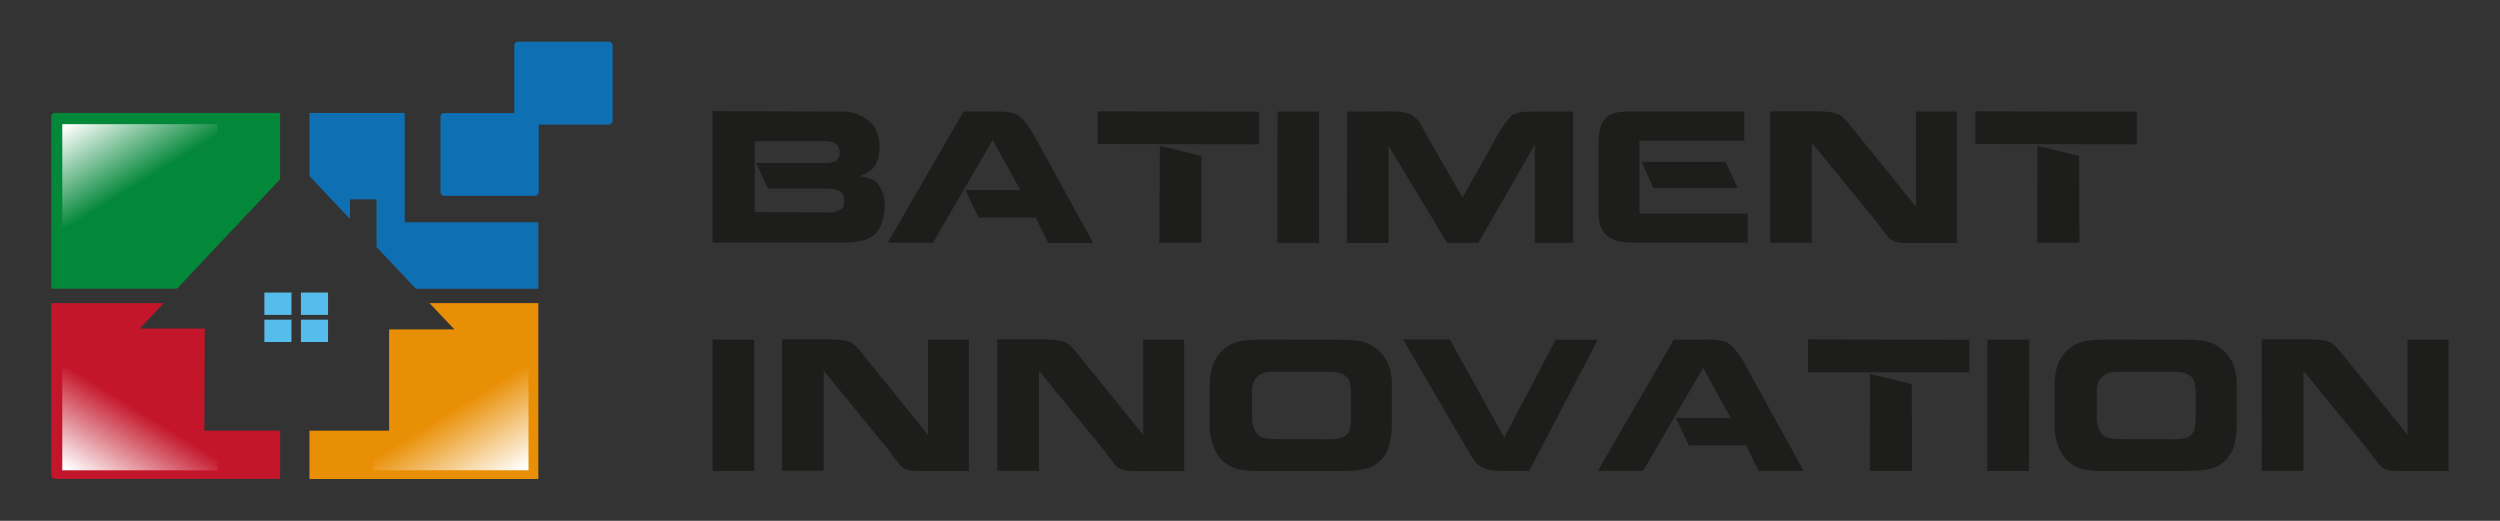 <svg xmlns="http://www.w3.org/2000/svg" xmlns:xlink="http://www.w3.org/1999/xlink" viewBox="0 0 480 100"><rect x="0" y="0" width="480" height="100" fill="#333333" stroke="none"/><defs><style>.cls-1{fill:#56bceb;}.cls-2{fill:#c4162a;}.cls-3{fill:#e98f05;}.cls-4{fill:#038739;}.cls-5{fill:url(#Dégradé_sans_nom_8);}.cls-6{fill:url(#Dégradé_sans_nom_8-2);}.cls-7{fill:url(#Dégradé_sans_nom_8-3);}.cls-8{fill:#0e70b2;}.cls-9{fill:#1d1d1b;}</style><linearGradient id="D&#xE9;grad&#xE9;_sans_nom_8" x1="18.75" y1="20.46" x2="27.59" y2="34.78" gradientUnits="userSpaceOnUse"><stop offset="0" stop-color="#fff"></stop><stop offset="1" stop-color="#fff" stop-opacity="0"></stop></linearGradient><linearGradient id="D&#xE9;grad&#xE9;_sans_nom_8-2" x1="111.13" y1="764.39" x2="119.97" y2="778.71" gradientTransform="translate(-32.67 -696.99)" xlink:href="#D&#xE9;grad&#xE9;_sans_nom_8"></linearGradient><linearGradient id="D&#xE9;grad&#xE9;_sans_nom_8-3" x1="102.56" y1="764.39" x2="111.4" y2="778.71" gradientTransform="matrix(1, 0, 0, -1, -83.81, 858.06)" xlink:href="#D&#xE9;grad&#xE9;_sans_nom_8"></linearGradient></defs><g id="Calque_3" data-name="Calque 3"><rect class="cls-1" x="50.76" y="56.17" width="5.2" height="4.29"></rect><rect class="cls-1" x="57.78" y="56.17" width="5.2" height="4.29"></rect><rect class="cls-1" x="50.76" y="61.38" width="5.2" height="4.29"></rect><rect class="cls-1" x="57.78" y="61.38" width="5.2" height="4.29"></rect><path class="cls-2" d="M39.24,82.69l.07-19.61H26.85l4.58-4.88H9.84v33a.74.74,0,0,0,.75.74H53.78V82.69Z"></path><polygon class="cls-3" points="82.47 58.2 87.24 63.25 74.71 63.25 74.71 82.69 59.42 82.69 59.42 91.97 103.36 91.97 103.36 58.2 82.47 58.2"></polygon><path class="cls-4" d="M53.78,34.4V21.68H10.59a.74.74,0,0,0-.75.74v33H34Z"></path><rect class="cls-5" x="11.96" y="23.84" width="29.8" height="19.52"></rect><rect class="cls-6" x="71.67" y="70.78" width="29.8" height="19.52" transform="translate(173.14 161.07) rotate(180)"></rect><rect class="cls-7" x="11.96" y="70.78" width="29.8" height="19.52"></rect><path class="cls-8" d="M116.87,8H99.5a.75.75,0,0,0-.75.74V21.71H85.32a.75.75,0,0,0-.75.75v14.4a.75.75,0,0,0,.75.75h17.37a.76.76,0,0,0,.75-.75V23.92h13.43a.76.76,0,0,0,.75-.75V8.77A.75.75,0,0,0,116.87,8Z"></path><polygon class="cls-8" points="77.71 42.68 77.71 42.55 77.71 21.68 59.42 21.68 59.42 33.8 67.2 42.04 67.2 38.27 72.29 38.27 72.29 47.43 79.86 55.45 103.36 55.45 103.36 42.68 77.71 42.68"></polygon><path class="cls-9" d="M160.18,21.42c.72,0,1.32,0,1.83,0a9.11,9.11,0,0,1,1.37.15,6.22,6.22,0,0,1,1.13.32c.34.14.71.31,1.11.52a6.09,6.09,0,0,1,2.47,2.34,7.28,7.28,0,0,1,.77,3.56,7.54,7.54,0,0,1-.38,2.4,4.18,4.18,0,0,1-1,1.75,7.69,7.69,0,0,1-2.51,1.36,10.73,10.73,0,0,1,2.16.48,3.13,3.13,0,0,1,1.29.85,6.44,6.44,0,0,1,1.42,4.54,8.83,8.83,0,0,1-.58,3.21,5.34,5.34,0,0,1-1.53,2.3,5.88,5.88,0,0,1-2.26,1,13.22,13.22,0,0,1-3.26.37l-25.4,0,0-25.22ZM159,40.78a4.22,4.22,0,0,0,2.38-.51,2,2,0,0,0,.72-1.72,2.13,2.13,0,0,0-1.15-2,3.6,3.6,0,0,0-.95-.27,12.85,12.85,0,0,0-1.67-.08l-10.88,0L145.2,31.3l13.1,0a4.14,4.14,0,0,0,2.22-.45,1.74,1.74,0,0,0,.68-1.55,1.94,1.94,0,0,0-1-1.86,3.35,3.35,0,0,0-1-.26,13.41,13.41,0,0,0-1.67-.08l-12.62,0,0,13.64Z"></path><path class="cls-9" d="M191.48,21.41a13.84,13.84,0,0,1,2.56.2,4,4,0,0,1,1.57.64,8,8,0,0,1,1.47,1.52A18.27,18.27,0,0,1,198.54,26L209.9,46.66l-8.66,0-2.37-4.88-11,0-2.49-5.29,10.52,0-5.3-9.61L179.13,46.61l-8.69,0L185,21.4Z"></path><path class="cls-9" d="M210.76,21.38l31,.06v6.27l-31-.05ZM222.69,28l8,1.94,0,16.67h-8.1Z"></path><path class="cls-9" d="M253.25,21.42l0,25.21h-8l.05-25.22Z"></path><path class="cls-9" d="M267.45,21.39c2,0,3.44.41,4.28,1.22a4.93,4.93,0,0,1,.44.39,4.45,4.45,0,0,1,.4.53c.15.24.35.58.57,1s.55,1,1,1.81l6.65,11.58,7-12.42c.14-.23.31-.51.52-.83s.44-.66.68-1,.46-.61.67-.86.39-.44.52-.57c.58-.55,1.92-.83,4-.82h7.86l0,25.21h-7.35l0-18.86L283.84,46.63h-6L266.6,28l0,18.64h-8l.05-25.22Z"></path><path class="cls-9" d="M334.9,27l-20.12,0,0,14,20.76,0v5.59l-21.95,0c-3,0-4.89-.74-5.79-2.2a5.27,5.27,0,0,1-.49-1,6.34,6.34,0,0,1-.28-1.14,14.64,14.64,0,0,1-.13-1.53c0-.59,0-1.33,0-2.21l0-9.87a21,21,0,0,1,.26-3.61,4.59,4.59,0,0,1,1-2.24A3.61,3.61,0,0,1,310,21.69a13.68,13.68,0,0,1,3.14-.29l21.75,0Zm-3.58,4.08,2.3,5-16.2,0-2.21-5Z"></path><path class="cls-9" d="M339.86,21.38h8c1.21,0,2.19,0,2.91.08a7.61,7.61,0,0,1,1.83.33,3.34,3.34,0,0,1,1.27.76,17.65,17.65,0,0,1,1.25,1.38l12.75,15.78,0-18.29h7.86l0,25.22-9.65,0a7.79,7.79,0,0,1-2.14-.23,3.38,3.38,0,0,1-1.39-.84l-.61-.79c-.36-.45-.85-1.11-1.49-2L347.87,27.4l0,19.21-8,0Z"></path><path class="cls-9" d="M379.26,21.38l31,.06v6.27l-31-.05ZM391.19,28l8,1.94.05,16.67h-8.1Z"></path><path class="cls-9" d="M144.82,65.21l0,25.21h-8l0-25.22Z"></path><path class="cls-9" d="M150.16,65.17h8c1.22,0,2.19,0,2.92.08a7.52,7.52,0,0,1,1.82.33,3.27,3.27,0,0,1,1.27.76,14.39,14.39,0,0,1,1.25,1.38l12.75,15.78,0-18.29h7.85l0,25.22-9.64,0a7.87,7.87,0,0,1-2.15-.23,3.35,3.35,0,0,1-1.38-.84l-.62-.79c-.36-.46-.85-1.11-1.48-2l-12.6-15.41,0,19.21-8,0Z"></path><path class="cls-9" d="M191.47,65.17h8c1.21,0,2.19,0,2.91.08a7.61,7.61,0,0,1,1.83.33,3.34,3.34,0,0,1,1.27.76,17.65,17.65,0,0,1,1.25,1.38L219.5,83.51l0-18.29h7.86l0,25.22-9.65,0a7.79,7.79,0,0,1-2.14-.23,3.32,3.32,0,0,1-1.39-.84l-.61-.79c-.36-.46-.86-1.11-1.49-2L199.48,71.19l0,19.21-8,0Z"></path><path class="cls-9" d="M256.79,65.21q1.31,0,2.28.06t1.71.18a7.51,7.51,0,0,1,1.34.32,7.59,7.59,0,0,1,4.11,3.47,9.92,9.92,0,0,1,1,4.53v7.56a15.81,15.81,0,0,1-.49,4.18,6.34,6.34,0,0,1-1.51,2.74,6.86,6.86,0,0,1-1.33,1.07,5.66,5.66,0,0,1-1.67.68,13.72,13.72,0,0,1-2.36.34c-.93.06-2.07.09-3.41.09l-12.31,0-2.82,0c-.76,0-1.41,0-1.94-.1s-1-.11-1.35-.17a4.58,4.58,0,0,1-1-.29,6.63,6.63,0,0,1-3.59-3.12,11.61,11.61,0,0,1-1.2-5.58V74.58a14.63,14.63,0,0,1,.5-4.14,7.17,7.17,0,0,1,1.66-2.85,7.63,7.63,0,0,1,1.35-1.15,6.41,6.41,0,0,1,1.67-.75,10.86,10.86,0,0,1,2.2-.39c.83-.08,1.82-.11,3-.11ZM255,84.34a10,10,0,0,0,2.16-.19,2.72,2.72,0,0,0,1.33-.64,2.55,2.55,0,0,0,.68-1.26,9,9,0,0,0,.2-2.06V75.31a6.71,6.71,0,0,0-.22-1.89,2.36,2.36,0,0,0-.75-1.21,3.25,3.25,0,0,0-1.45-.65,11.77,11.77,0,0,0-2.26-.19l-9.92,0a8.21,8.21,0,0,0-1.89.17,3.56,3.56,0,0,0-1.21.58,3.08,3.08,0,0,0-1,1.29,5.77,5.77,0,0,0-.28,2v4.8a5.25,5.25,0,0,0,.35,1.91,4.33,4.33,0,0,0,.91,1.49c.48.46,1.73.69,3.77.69Z"></path><path class="cls-9" d="M278.37,65.18,288.81,84l9.88-18.77h8.09L293.6,90.42h-5a15.76,15.76,0,0,1-2.36-.15,5.37,5.37,0,0,1-1.71-.55,4.48,4.48,0,0,1-1.32-1.12A15,15,0,0,1,282,86.74L269.39,65.17Z"></path><path class="cls-9" d="M327.85,65.2a13.16,13.16,0,0,1,2.56.2A3.94,3.94,0,0,1,332,66a7.67,7.67,0,0,1,1.47,1.52,17.16,17.16,0,0,1,1.46,2.23l11.36,20.66-8.65,0-2.38-4.88-11,0-2.49-5.29,10.52,0L327,70.64,315.5,90.39h-8.69l14.57-25.19Z"></path><path class="cls-9" d="M347.12,65.17l31,.06V71.5l-31,0Zm11.94,6.64,8,1.94.05,16.67H359Z"></path><path class="cls-9" d="M389.62,65.21l-.05,25.21h-8l0-25.22Z"></path><path class="cls-9" d="M419,65.21c.88,0,1.64,0,2.29.06s1.21.1,1.7.18a7.42,7.42,0,0,1,1.35.32,7.54,7.54,0,0,1,4.1,3.47,9.79,9.79,0,0,1,1,4.53v7.56a15.81,15.81,0,0,1-.49,4.18,6.34,6.34,0,0,1-1.51,2.74,7.18,7.18,0,0,1-1.33,1.07,5.78,5.78,0,0,1-1.67.68,13.72,13.72,0,0,1-2.36.34q-1.39.09-3.42.09l-12.3,0-2.82,0c-.77,0-1.41,0-1.94-.1s-1-.11-1.35-.17a4.58,4.58,0,0,1-1-.29,6.6,6.6,0,0,1-3.59-3.12,11.39,11.39,0,0,1-1.2-5.58V74.58a14.63,14.63,0,0,1,.5-4.14,7.17,7.17,0,0,1,1.66-2.85,7.63,7.63,0,0,1,1.35-1.15,6.33,6.33,0,0,1,1.66-.75,11,11,0,0,1,2.21-.39c.83-.08,1.82-.11,3-.11Zm-1.81,19.13a10,10,0,0,0,2.16-.19,2.72,2.72,0,0,0,1.33-.64,2.55,2.55,0,0,0,.68-1.26,9,9,0,0,0,.2-2.06V75.31a6.71,6.71,0,0,0-.22-1.89,2.36,2.36,0,0,0-.75-1.21,3.3,3.3,0,0,0-1.45-.65,11.84,11.84,0,0,0-2.26-.19l-9.92,0a8.21,8.21,0,0,0-1.89.17,3.47,3.47,0,0,0-1.21.58,3,3,0,0,0-1,1.29,6,6,0,0,0-.29,2v4.8a5,5,0,0,0,.35,1.91,4.33,4.33,0,0,0,.91,1.49c.48.46,1.73.69,3.77.69Z"></path><path class="cls-9" d="M434.24,65.17h8c1.22,0,2.19,0,2.92.08a7.61,7.61,0,0,1,1.82.33,3.34,3.34,0,0,1,1.27.76,15.85,15.85,0,0,1,1.25,1.38l12.75,15.78,0-18.29h7.86l0,25.22-9.65,0a7.84,7.84,0,0,1-2.14-.23,3.38,3.38,0,0,1-1.39-.84c-.05-.07-.25-.34-.61-.79s-.85-1.11-1.49-2L442.25,71.19l0,19.21-8,0Z"></path></g></svg>